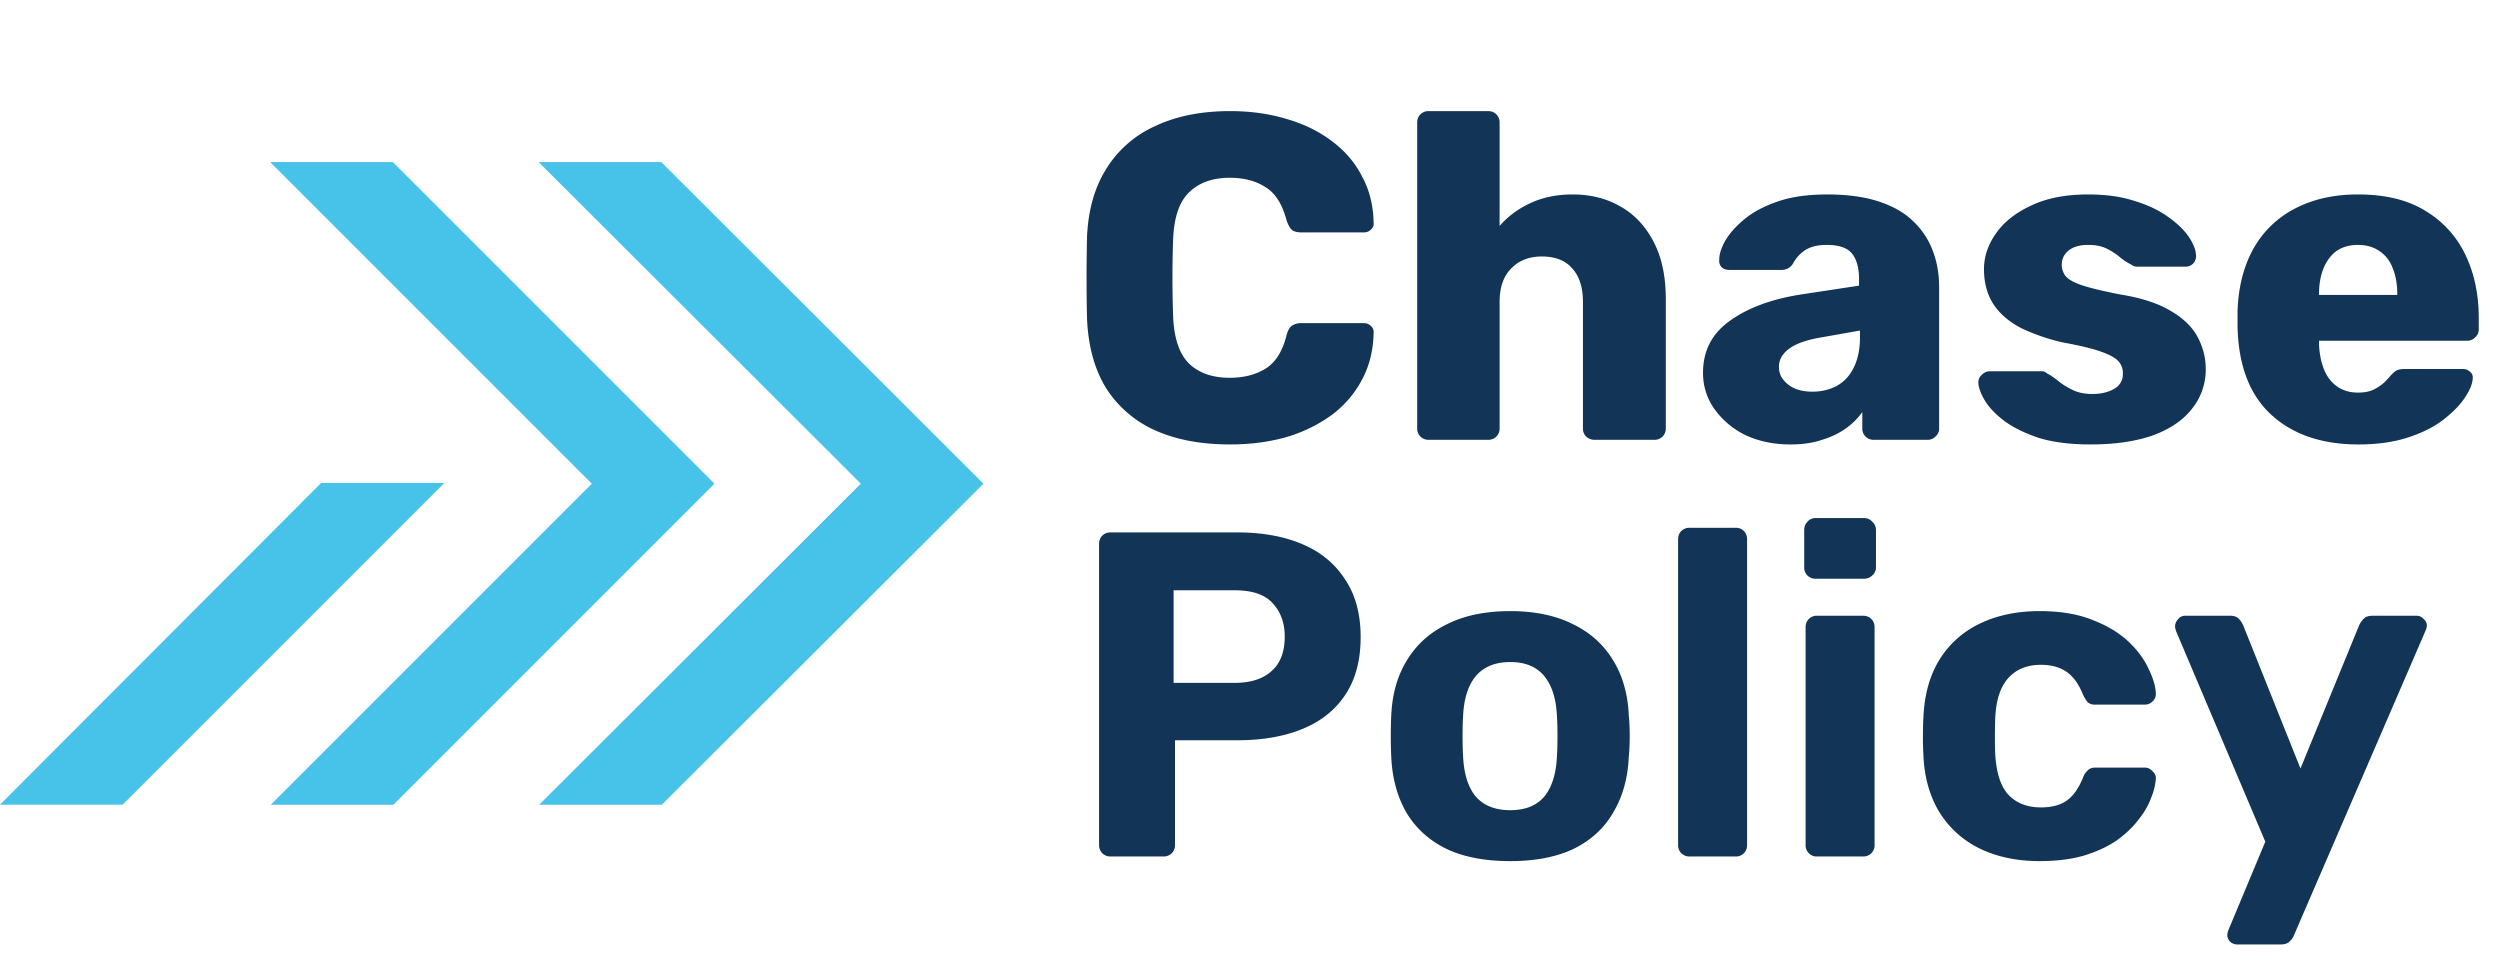 <svg width="108" height="42" fill="none" xmlns="http://www.w3.org/2000/svg"><path d="M5.298 34.762l13.895-13.895H13.87L0 34.762h5.298z" fill="#47C2E8"/><path d="M11.695 34.765h5.299l13.87-13.87L16.968 7H11.67l13.896 13.895-13.87 13.87z" fill="#47C2E8"/><path d="M23.292 34.765h5.298l13.895-13.87L28.565 7h-5.298l13.92 13.895-13.895 13.87z" fill="#47C2E8"/><path d="M53.14 19.2c-1.267 0-2.353-.207-3.26-.62a4.821 4.821 0 01-2.1-1.82c-.493-.8-.767-1.793-.82-2.98a77.714 77.714 0 010-3.56c.053-1.16.333-2.14.84-2.94a4.76 4.76 0 012.12-1.84c.907-.427 1.98-.64 3.22-.64.88 0 1.693.113 2.44.34.747.213 1.4.533 1.96.96.56.413.993.92 1.3 1.52.32.587.487 1.253.5 2a.327.327 0 01-.12.3c-.08.08-.18.12-.3.12h-2.7c-.173 0-.307-.033-.4-.1-.093-.08-.173-.22-.24-.42-.187-.707-.493-1.187-.92-1.44-.413-.267-.927-.4-1.54-.4-.733 0-1.313.207-1.74.62-.427.4-.66 1.073-.7 2.02a47.048 47.048 0 000 3.36c.04.947.273 1.627.7 2.04.427.4 1.007.6 1.74.6.613 0 1.133-.133 1.56-.4.427-.267.727-.747.9-1.44.053-.2.127-.333.22-.4a.682.682 0 01.42-.12h2.7c.12 0 .22.04.3.12.093.08.133.18.12.3-.013.747-.18 1.42-.5 2.02a4.552 4.552 0 01-1.3 1.52 6.4 6.4 0 01-1.96.96c-.747.213-1.56.32-2.44.32zm8.583-.2a.487.487 0 01-.36-.14.487.487 0 01-.14-.36V5.3c0-.147.047-.267.14-.36a.487.487 0 01.36-.14h2.56c.147 0 .267.047.36.14.093.093.14.213.14.36v4.46c.36-.413.8-.74 1.32-.98.533-.253 1.147-.38 1.84-.38.773 0 1.46.173 2.06.52.613.347 1.093.86 1.44 1.54.347.667.52 1.487.52 2.46v5.58a.487.487 0 01-.14.36.488.488 0 01-.36.14h-2.58a.532.532 0 01-.36-.14.487.487 0 01-.14-.36v-5.46c0-.627-.153-1.107-.46-1.44-.293-.347-.733-.52-1.32-.52-.547 0-.987.173-1.32.52-.333.333-.5.813-.5 1.44v5.46a.487.487 0 01-.14.36.488.488 0 01-.36.14h-2.56zm15.628.2c-.72 0-1.367-.133-1.94-.4a3.575 3.575 0 01-1.34-1.12 2.652 2.652 0 01-.5-1.58c0-.947.386-1.693 1.16-2.24.773-.56 1.8-.94 3.08-1.14l2.5-.38v-.28c0-.48-.1-.847-.3-1.1-.2-.253-.567-.38-1.1-.38-.374 0-.68.073-.92.22a1.57 1.57 0 00-.54.6.575.575 0 01-.5.26h-2.24c-.147 0-.26-.04-.34-.12a.404.404 0 01-.1-.32c0-.24.086-.513.26-.82.186-.32.466-.633.84-.94.373-.307.853-.56 1.44-.76.586-.2 1.293-.3 2.12-.3.866 0 1.606.1 2.22.3.613.2 1.106.48 1.48.84.386.36.673.787.86 1.28.186.48.28 1.013.28 1.6v6.08a.457.457 0 01-.16.36.463.463 0 01-.34.14h-2.32a.487.487 0 01-.36-.14.487.487 0 01-.14-.36v-.7a2.905 2.905 0 01-.7.7c-.294.213-.64.38-1.04.5-.387.133-.84.2-1.36.2zm.94-2.28c.386 0 .733-.08 1.04-.24a1.75 1.75 0 00.74-.78c.186-.36.28-.807.28-1.34v-.28l-1.7.3c-.627.107-1.087.273-1.38.5-.28.213-.42.467-.42.76 0 .227.066.42.2.58.133.16.306.287.52.38.213.08.453.12.72.12zm12.017 2.28c-.867 0-1.607-.093-2.22-.28-.6-.2-1.094-.44-1.48-.72-.374-.28-.654-.567-.84-.86-.187-.307-.287-.567-.3-.78a.403.403 0 01.14-.36.478.478 0 01.34-.16h2.28c.04 0 .073.007.1.02a.91.91 0 01.12.08c.173.093.346.213.52.36.173.133.373.253.6.36.226.107.5.16.82.16.373 0 .686-.073.94-.22a.715.715 0 00.38-.66.748.748 0 00-.18-.52c-.12-.147-.367-.287-.74-.42-.36-.133-.907-.267-1.64-.4a8.548 8.548 0 01-1.82-.62c-.52-.267-.92-.607-1.2-1.02-.28-.427-.42-.94-.42-1.54 0-.533.173-1.047.52-1.54.346-.493.853-.893 1.52-1.2.666-.32 1.486-.48 2.46-.48.773 0 1.44.093 2 .28.573.173 1.053.4 1.44.68.4.28.7.567.9.86.2.293.306.56.32.8a.459.459 0 01-.12.36.44.44 0 01-.32.14h-2.08a.659.659 0 01-.16-.02 1.301 1.301 0 01-.14-.08 2.52 2.52 0 01-.48-.32 2.892 2.892 0 00-.56-.36c-.214-.107-.48-.16-.8-.16-.36 0-.64.08-.84.24-.2.16-.3.367-.3.62 0 .173.053.333.16.48.12.147.353.28.7.4.36.12.913.253 1.66.4.92.147 1.653.387 2.2.72.546.32.933.7 1.16 1.14.226.427.34.88.34 1.36a2.68 2.68 0 01-.58 1.7c-.374.493-.934.88-1.68 1.16-.747.267-1.654.4-2.72.4zm11.574 0c-1.573 0-2.826-.427-3.76-1.28-.933-.853-1.42-2.12-1.46-3.8v-.7c.04-1.053.274-1.953.7-2.7a4.3 4.3 0 011.8-1.72c.774-.4 1.674-.6 2.7-.6 1.174 0 2.14.233 2.9.7a4.423 4.423 0 011.74 1.9c.387.8.58 1.713.58 2.74v.48a.455.455 0 01-.16.36.461.461 0 01-.34.14h-6.4v.14c.014.387.08.74.2 1.06.12.32.307.573.56.76.254.187.56.28.92.28.267 0 .487-.04.66-.12a2.08 2.08 0 00.46-.3c.12-.12.214-.22.28-.3.12-.133.214-.213.28-.24.08-.04.2-.06.36-.06h2.48c.134 0 .24.04.32.12.094.067.134.167.12.3-.013.227-.126.5-.34.82-.213.32-.526.64-.94.96-.4.307-.906.56-1.52.76-.613.2-1.326.3-2.14.3zm-1.7-6.46h3.38v-.04c0-.427-.066-.8-.2-1.12a1.467 1.467 0 00-.58-.74c-.253-.173-.56-.26-.92-.26s-.666.087-.92.26c-.24.173-.426.42-.56.74-.133.32-.2.693-.2 1.12v.04zM47.98 37a.487.487 0 01-.36-.14.487.487 0 01-.14-.36v-13c0-.147.047-.267.14-.36a.487.487 0 01.36-.14h5.46c1.08 0 2.013.167 2.8.5.8.333 1.42.84 1.86 1.52.453.667.68 1.5.68 2.5 0 1.013-.227 1.853-.68 2.52-.44.653-1.06 1.14-1.86 1.46-.787.32-1.72.48-2.8.48h-2.68v4.52a.487.487 0 01-.14.36.487.487 0 01-.36.14h-2.28zm2.72-7.5h2.64c.68 0 1.207-.167 1.58-.5.387-.333.58-.833.58-1.5 0-.587-.173-1.067-.52-1.44-.333-.373-.88-.56-1.64-.56H50.7v4zm14.543 7.7c-1.107 0-2.034-.18-2.78-.54-.747-.373-1.32-.9-1.72-1.58-.387-.68-.6-1.473-.64-2.38a17.42 17.42 0 01-.02-.9c0-.347.006-.647.02-.9.04-.92.266-1.713.68-2.38.413-.68.993-1.2 1.74-1.56.746-.373 1.653-.56 2.72-.56 1.053 0 1.953.187 2.7.56.746.36 1.326.88 1.74 1.56.413.667.64 1.46.68 2.38.026.253.04.553.04.9 0 .333-.014.633-.04.9-.04.907-.26 1.7-.66 2.38-.387.68-.954 1.207-1.7 1.58-.747.36-1.667.54-2.76.54zm0-2.2c.653 0 1.146-.2 1.48-.6.333-.413.513-1.013.54-1.8.013-.2.02-.467.02-.8s-.007-.6-.02-.8c-.027-.773-.207-1.367-.54-1.78-.334-.413-.827-.62-1.48-.62-.654 0-1.154.207-1.5.62-.334.413-.514 1.007-.54 1.78-.014.2-.02.467-.02.8s.006.6.02.8c.026.787.206 1.387.54 1.8.346.4.846.6 1.5.6zm7.751 2a.487.487 0 01-.36-.14.487.487 0 01-.14-.36V23.3c0-.147.047-.267.14-.36a.487.487 0 01.36-.14h2c.134 0 .247.047.34.14.094.093.14.213.14.36v13.2a.487.487 0 01-.14.36.463.463 0 01-.34.14h-2zm5.488 0a.463.463 0 01-.34-.14.487.487 0 01-.14-.36v-9.4c0-.147.047-.267.14-.36a.463.463 0 01.34-.14h2c.147 0 .267.047.36.14.094.093.14.213.14.36v9.4a.487.487 0 01-.14.36.487.487 0 01-.36.14h-2zm-.06-12a.463.463 0 01-.34-.14.487.487 0 01-.14-.36v-1.6c0-.147.047-.267.14-.36a.436.436 0 01.34-.16h2.1c.147 0 .267.053.36.16.107.093.16.213.16.36v1.6a.456.456 0 01-.16.36.487.487 0 01-.36.14h-2.1zm9.689 12.2c-.974 0-1.834-.18-2.58-.54a4.192 4.192 0 01-1.74-1.56c-.427-.693-.66-1.52-.7-2.48a13.16 13.16 0 01-.02-.8c0-.333.006-.607.02-.82.04-.973.266-1.8.68-2.48a4.124 4.124 0 011.76-1.58c.746-.36 1.606-.54 2.58-.54.893 0 1.653.127 2.28.38.626.24 1.14.547 1.54.92.4.373.693.767.88 1.18.2.4.306.753.32 1.06a.432.432 0 01-.14.36.463.463 0 01-.34.14h-2.14a.484.484 0 01-.32-.1 1.667 1.667 0 01-.2-.32c-.187-.467-.427-.8-.72-1-.294-.2-.66-.3-1.1-.3-.6 0-1.074.193-1.42.58-.347.387-.534.987-.56 1.8-.014.52-.014.993 0 1.42.04.827.226 1.427.56 1.8.346.373.82.56 1.42.56.466 0 .84-.1 1.12-.3.28-.2.513-.533.7-1a.739.739 0 01.2-.3c.08-.08.186-.12.32-.12h2.14c.133 0 .246.053.34.16a.38.38 0 01.14.34 2.69 2.69 0 01-.2.8c-.107.307-.287.62-.54.94-.24.32-.554.62-.94.9-.387.267-.86.487-1.42.66-.547.16-1.187.24-1.92.24zm8.53 3.6a.453.453 0 01-.3-.12.407.407 0 01-.1-.42c.013-.04.033-.093.06-.16l1.56-3.74-3.84-9.06a.783.783 0 01-.06-.26c.013-.12.06-.22.14-.3a.38.38 0 01.3-.14h1.94c.173 0 .3.047.38.14.08.08.14.167.18.26l2.48 6.2 2.539-6.2c.054-.107.12-.2.2-.28.08-.08.207-.12.38-.12h1.9c.12 0 .22.047.3.14.094.08.14.173.14.28 0 .067-.026.16-.08.28L99.1 40.4a.68.68 0 01-.2.28c-.08.08-.206.12-.38.12h-1.88z" fill="#123456"/></svg>